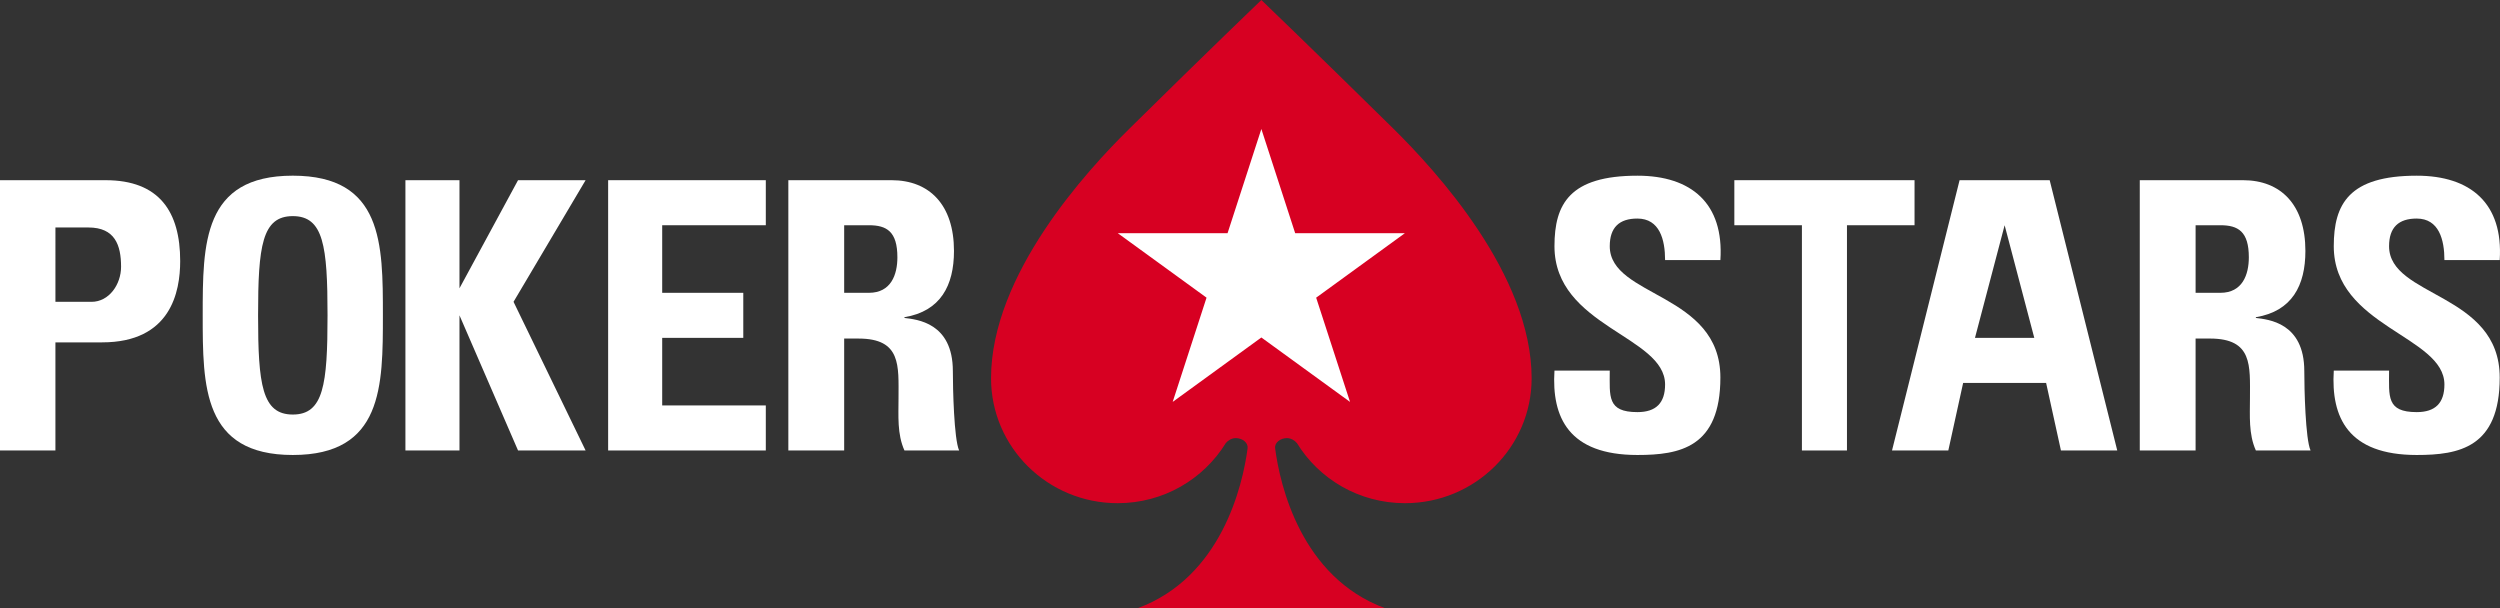 <?xml version="1.0" encoding="utf-8"?>
<svg xmlns="http://www.w3.org/2000/svg" xmlns:xlink="http://www.w3.org/1999/xlink" version="1.1" id="Layer_1" x="0px" y="0px" width="450px" height="109.467px" viewBox="-163.181 -126.651 450 109.467">
<rect x="-163.181" y="-126.651" width="450" height="109.467" fill="#333333" stroke="none"/>
<g id="Header-and-Footer-CMS-Grid">
	<g id="pokerstars" transform="translate(0, -0)">
		<g id="stars" transform="translate(69, 7)">
			<path id="Fill-16" fill="#FFFFFF" d="M62.556-51.753c-12.368,0-15.462-6.754-14.934-15.184h9.952     c0,4.656-0.511,7.467,4.981,7.467c3.374,0,4.978-1.67,4.978-4.977c0-8.758-19.911-10.391-19.911-24.89     c0-7.609,2.747-12.689,14.934-12.689c9.725,0,15.592,5.006,14.932,15.184h-9.954c0-3.639-0.962-7.469-4.993-7.469     c-3.25,0-4.966,1.597-4.966,4.975c0,9.231,19.913,8.344,19.913,23.643C77.487-53.087,70.158-51.753,62.556-51.753"/>
			<polygon id="Fill-18" fill="#FFFFFF" points="112.436,-101.217 112.436,-93.108 100.272,-93.108 100.272,-52.565 92.164,-52.565      92.164,-93.108 80.001,-93.108 80.001,-101.217"/>
			<path id="Fill-20" fill="#FFFFFF" d="M128.653-93.108l-5.338,20.272h10.675L128.653-93.108z M108.382-52.565l12.162-48.652     h16.217l12.164,48.652h-10.137l-2.669-12.163h-14.934l-2.669,12.163H108.382z"/>
			<path id="Fill-22" fill="#FFFFFF" d="M163.027-80.945h4.459c3.989,0,5.123-3.292,5.123-6.387c0-4.654-1.925-5.777-5.123-5.777     h-4.459V-80.945z M163.027-52.565h-10.049v-48.652h18.569c6.849,0,11.244,4.452,11.244,12.739c0,6.194-2.392,10.844-8.916,11.923     v0.135c2.193,0.275,8.718,0.81,8.718,9.569c0,3.1,0.198,12.266,1.129,14.285h-9.847c-1.331-2.962-1.062-6.263-1.062-9.435     c0-5.796,0.531-10.71-7.19-10.71h-2.597V-52.565z"/>
			<path id="Fill-24" fill="#FFFFFF" d="M202.834-51.753c-12.369,0-15.458-6.754-14.935-15.184h9.953     c0,4.656-0.507,7.467,4.981,7.467c3.378,0,4.981-1.67,4.981-4.977c0-8.758-19.916-10.391-19.916-24.89     c0-7.609,2.751-12.689,14.935-12.689c9.725,0,15.592,5.006,14.936,15.184h-9.954c0-3.639-0.967-7.469-4.997-7.469     c-3.246,0-4.966,1.597-4.966,4.975c0,9.231,19.917,8.344,19.917,23.643C217.77-53.087,210.44-51.753,202.834-51.753"/>
		</g>
		<g id="spade" transform="translate(44, 0)">
			<path id="Fill-11" fill="#D70022" d="M43.644-103.474c-14.526-14.303-23.78-23.178-23.78-23.178s-9.27,8.875-23.769,23.178     c-7.664,7.548-24.887,26.28-24.887,44.911c0,12.42,10.206,22.485,22.794,22.485c8.262,0,15.477-4.339,19.473-10.837v0.008     c0.398-0.486,1.055-0.883,1.791-0.883c1.176,0,2.244,0.816,2.121,1.83c-0.879,6.695-4.703,23.202-19.768,28.776h44.48     c-15.064-5.575-18.886-22.082-19.757-28.776c-0.131-1.014,0.947-1.83,2.117-1.83c0.721,0,1.387,0.397,1.791,0.883l0.004-0.008     c3.979,6.498,11.201,10.837,19.469,10.837c12.578,0,22.789-10.064,22.789-22.485C68.512-77.194,51.289-95.925,43.644-103.474"/>
			<polygon id="Fill-14" fill="#FFFFFF" points="19.863,-103.434 25.953,-84.671 45.689,-84.671 29.727,-73.07 35.824,-54.307      19.863,-65.904 3.902,-54.307 9.995,-73.07 -5.975,-84.671 13.778,-84.671"/>
		</g>
		<g id="poker" transform="translate(0, 7)">
			<path id="Fill-1" fill="#FFFFFF" d="M-153.204-79.322h6.503c3.138,0,5.312-3.118,5.312-6.313c0-3.916-1.119-7.069-5.872-7.069     h-5.943V-79.322z M-163.181-101.215h19.01c9.653,0,13.424,5.664,13.424,14.554c0,5.527-1.679,14.636-14.054,14.636h-8.404v19.46     h-9.977V-101.215z"/>
			<path id="Fill-3" fill="#FFFFFF" d="M-104.225-76.887c0-12.476-0.716-17.862-6.251-17.862c-5.539,0-6.251,5.387-6.251,17.862     c0,12.468,0.712,17.853,6.251,17.853C-104.941-59.034-104.225-64.419-104.225-76.887 M-126.694-76.887     c0-12.876,0-25.142,16.217-25.142s16.217,12.266,16.217,25.142c0,12.737,0,25.134-16.217,25.134S-126.694-64.15-126.694-76.887"/>
			<polygon id="Fill-5" fill="#FFFFFF" points="-69.933,-101.217 -57.771,-101.217 -70.745,-79.324 -57.771,-52.565      -69.933,-52.565 -80.475,-76.891 -80.475,-52.565 -90.205,-52.565 -90.205,-101.217 -80.475,-101.217 -80.475,-81.757"/>
			<polygon id="Fill-7" fill="#FFFFFF" points="-53.716,-52.565 -53.716,-101.217 -25.336,-101.217 -25.336,-93.108      -43.986,-93.108 -43.986,-80.945 -29.39,-80.945 -29.39,-72.836 -43.986,-72.836 -43.986,-60.673 -25.336,-60.673      -25.336,-52.565"/>
			<path id="Fill-9" fill="#FFFFFF" d="M-11.23-80.945h4.456c3.993,0,5.124-3.292,5.124-6.387c0-4.654-1.924-5.777-5.124-5.777     h-4.456V-80.945z M-11.23-52.565h-10.05v-48.652h18.568c6.848,0,11.247,4.452,11.247,12.739c0,6.194-2.395,10.844-8.916,11.923     v0.135c2.193,0.275,8.714,0.81,8.714,9.569c0,3.1,0.202,12.266,1.13,14.285h-9.844C-1.714-55.527-1.447-58.828-1.447-62     c0-5.796,0.531-10.71-7.188-10.71h-2.595V-52.565z"/>
		</g>
	</g>
</g>
</svg>